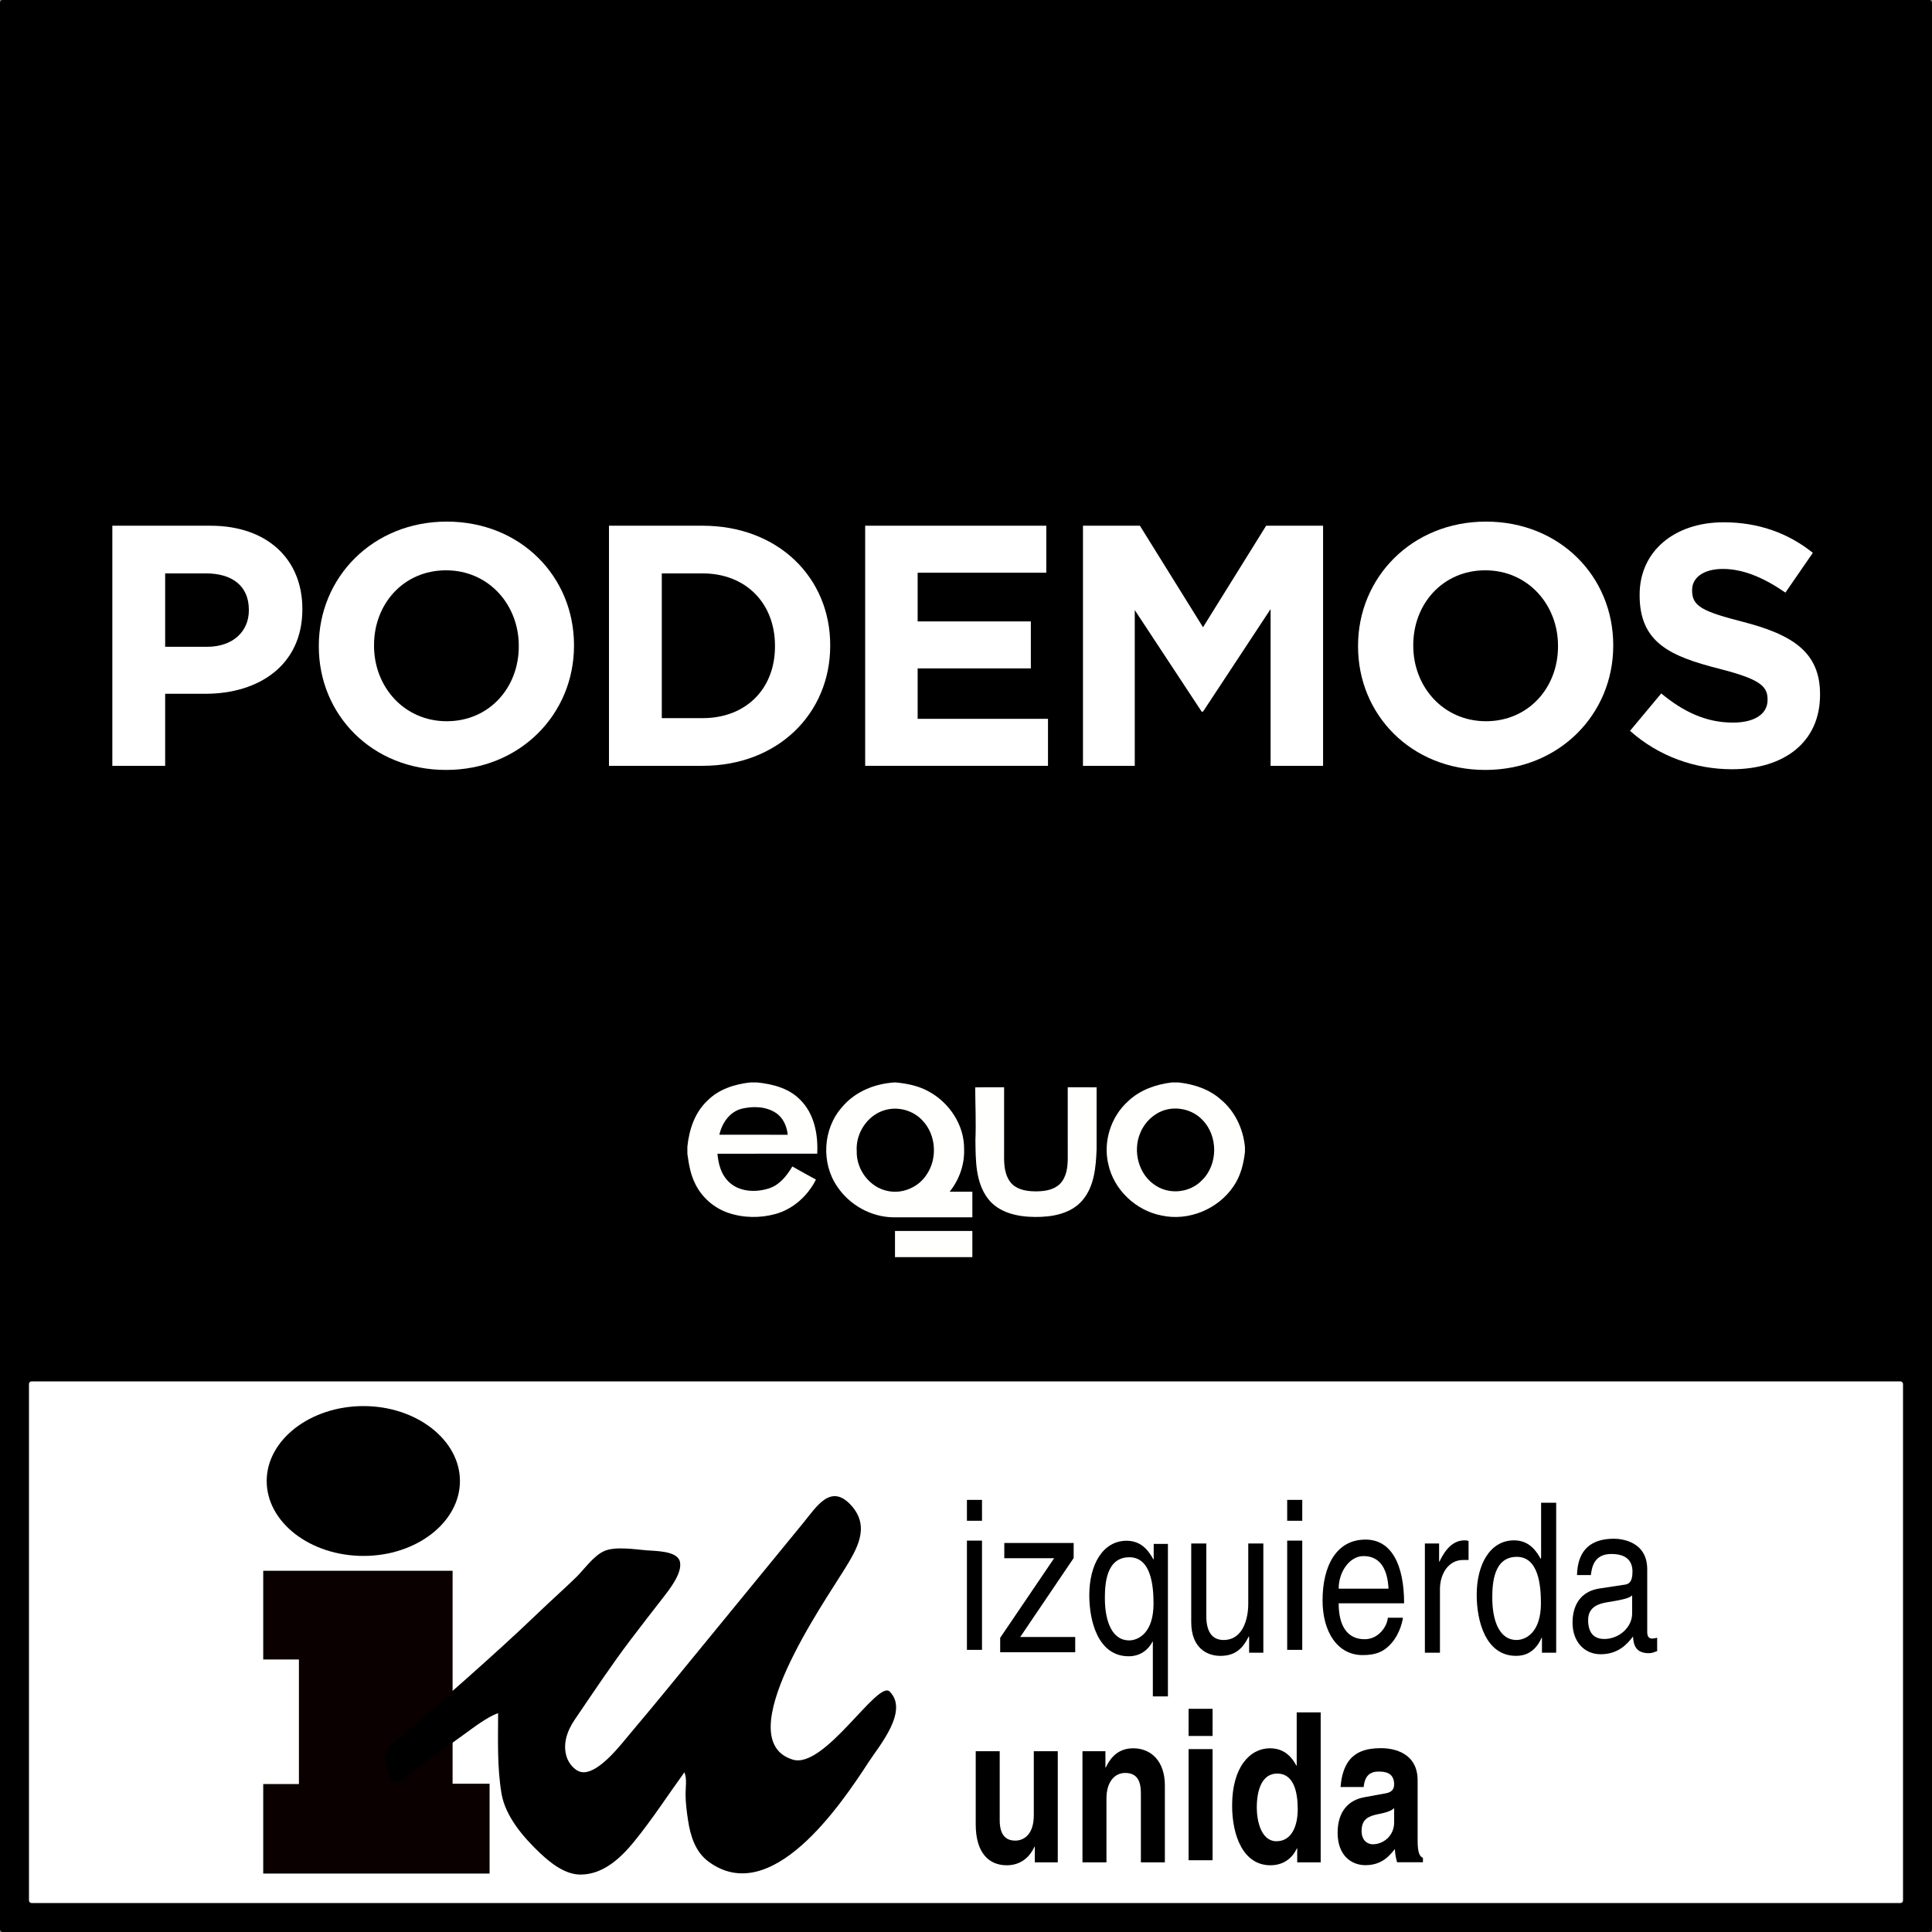 <?xml version="1.0" encoding="UTF-8" standalone="no"?>
<svg
   xmlns:dc="http://purl.org/dc/elements/1.1/"
   xmlns:cc="http://creativecommons.org/ns#"
   xmlns:rdf="http://www.w3.org/1999/02/22-rdf-syntax-ns#"
   xmlns:svg="http://www.w3.org/2000/svg"
   xmlns="http://www.w3.org/2000/svg"
   id="svg8"
   version="1.1"
   viewBox="0 0 500 500"
   height="500mm"
   width="500mm">
  <rect x="0" y="0" width="500" height="500" fill="#808080" stroke="none"/>
  <defs
     id="defs2" />
  <g
     style="display:inline"
     id="layer2">
    <rect
       ry="0.658"
       y="5.6843419e-14"
       x="0"
       height="500"
       width="500"
       id="rect232"
       style="fill:#000000;fill-opacity:1;stroke:none;stroke-width:2.014;stroke-linecap:round;stroke-linejoin:round;stroke-miterlimit:4;stroke-dasharray:none;stroke-opacity:1;paint-order:normal" />
    <rect
       ry="0.652"
       y="357.5"
       x="7.5"
       height="135"
       width="485"
       id="rect1853"
       style="fill:#ffffff;fill-opacity:1;stroke:none;stroke-width:2.006;stroke-linecap:round;stroke-linejoin:round;stroke-miterlimit:4;stroke-dasharray:none;stroke-opacity:1;paint-order:normal" />
    <g
       transform="matrix(0.735,0,0,0.735,29.072,134.991)"
       id="g1143">
      <path
         id="path1127"
         d="m 0,1.449 h 34.541 c 20.169,0 32.367,11.956 32.367,29.227 v 0.242 c 0,19.564 -15.217,29.71 -34.179,29.71 H 18.599 V 85.99 H 0 Z m 33.333,42.633 c 9.299,0 14.734,-5.556 14.734,-12.802 V 31.038 C 48.067,22.705 42.27,18.236 32.97,18.236 H 18.599 v 25.846 z"
         style="fill:#ffffff;fill-opacity:1" />
      <path
         id="path1129"
         d="M 72.701,43.961 V 43.72 C 72.701,19.686 91.663,0 117.75,0 c 26.087,0 44.807,19.444 44.807,43.479 v 0.241 c 0,24.034 -18.961,43.72 -45.048,43.72 -26.087,0 -44.808,-19.445 -44.808,-43.479 z m 70.411,0 V 43.72 c 0,-14.493 -10.628,-26.57 -25.604,-26.57 -14.976,0 -25.362,11.836 -25.362,26.329 v 0.241 c 0,14.492 10.628,26.57 25.604,26.57 14.976,0 25.362,-11.836 25.362,-26.329 z"
         style="fill:#ffffff;fill-opacity:1" />
      <path
         id="path1131"
         d="m 174.869,1.449 h 32.971 c 26.57,0 44.928,18.236 44.928,42.029 v 0.241 c 0,23.792 -18.358,42.271 -44.928,42.271 h -32.971 z m 32.971,67.754 c 15.217,0 25.483,-10.266 25.483,-25.242 V 43.72 c 0,-14.976 -10.266,-25.483 -25.483,-25.483 h -14.372 v 50.967 h 14.372 z"
         style="fill:#ffffff;fill-opacity:1" />
      <path
         id="path1133"
         d="m 265.082,1.449 h 63.768 v 16.546 h -45.29 v 17.149 h 39.855 V 51.69 H 283.56 v 17.754 h 45.894 V 85.99 h -64.372 z"
         style="fill:#ffffff;fill-opacity:1" />
      <path
         id="path1135"
         d="m 341.769,1.449 h 20.048 L 384.04,37.198 406.263,1.449 h 20.048 V 85.99 H 407.832 V 30.797 L 384.04,66.908 h -0.483 L 360.006,31.159 V 85.99 H 341.77 V 1.449 Z"
         style="fill:#ffffff;fill-opacity:1" />
      <path
         id="path1137"
         d="M 438.624,43.961 V 43.72 C 438.624,19.686 457.585,0 483.672,0 c 26.087,0 44.807,19.444 44.807,43.479 v 0.241 c 0,24.034 -18.961,43.72 -45.048,43.72 -26.087,0 -44.807,-19.445 -44.807,-43.479 z m 70.41,0 V 43.72 c 0,-14.493 -10.628,-26.57 -25.604,-26.57 -14.976,0 -25.362,11.836 -25.362,26.329 v 0.241 c 0,14.492 10.628,26.57 25.604,26.57 14.976,0 25.362,-11.836 25.362,-26.329 z"
         style="fill:#ffffff;fill-opacity:1" />
      <path
         id="path1139"
         d="m 534.391,73.671 10.99,-13.164 c 7.609,6.28 15.58,10.266 25.242,10.266 7.608,0 12.198,-3.019 12.198,-7.971 v -0.241 c 0,-4.711 -2.899,-7.126 -17.029,-10.749 -17.029,-4.348 -28.02,-9.059 -28.02,-25.846 v -0.241 c 0,-15.339 12.319,-25.483 29.59,-25.483 12.318,0 22.826,3.864 31.4,10.749 L 589.102,25 c -7.488,-5.193 -14.855,-8.334 -21.981,-8.334 -7.125,0 -10.869,3.261 -10.869,7.367 v 0.242 c 0,5.556 3.623,7.367 18.236,11.11 17.15,4.469 26.812,10.629 26.812,25.363 v 0.241 c 0,16.787 -12.802,26.208 -31.038,26.208 -12.803,10e-4 -25.725,-4.468 -35.871,-13.526 z"
         style="fill:#ffffff;fill-opacity:1" />
    </g>
    <g
       id="#8aba18ff"
       transform="matrix(0.481,0,0,0.481,177.891,280.136)">
      <path
         id="path1788"
         d="m 33.86,0 h 3.58 c 8.38,0.84 17.21,3.07 23.26,9.32 7.62,7.49 9.7,18.72 9.16,29.02 -17.89,0.03 -35.79,-0.04 -53.69,0.03 0.52,5.29 1.85,10.83 5.73,14.72 5.6,5.88 14.81,6.27 22.12,3.87 5.69,-1.87 9.49,-6.81 12.47,-11.75 4.21,2.38 8.42,4.78 12.69,7.05 -4.38,8.72 -12.23,15.86 -21.72,18.5 -8.3,2.3 -17.31,2.18 -25.48,-0.6 C 14.38,67.57 7.87,61.93 4.32,54.72 1.69,49.67 0.78,43.99 0,38.42 V 34.59 C 0.92,25.5 3.94,16.19 10.78,9.81 16.85,3.64 25.44,0.92 33.86,0 m -4.62,14.14 c -6.5,1.64 -10.64,7.74 -12.02,13.99 12.25,0.04 24.51,0.01 36.77,0.02 -0.43,-4.57 -2.46,-9.2 -6.4,-11.78 -5.36,-3.5 -12.29,-3.69 -18.35,-2.23 z"
         style="opacity:1;fill:#fffffd;fill-opacity:1" />
      <path
         id="path1790"
         d="m 111.46,0 h 0.61 c 5.98,0.57 12.03,1.74 17.36,4.63 11.43,5.98 19.68,18.31 19.46,31.39 0.29,8.23 -2.65,16.36 -7.76,22.76 4.07,0 8.13,0.01 12.2,0.02 0.01,4.59 0,9.18 0.01,13.77 -14.14,0.01 -28.28,0.03 -42.42,0 C 98.98,72.45 87.43,66.08 80.76,56.21 71.84,43.49 72.86,24.85 83.25,13.26 90.17,4.94 100.82,0.63 111.46,0 m -4.87,14.79 c -9.57,2.54 -16.14,12.45 -15.47,22.22 -0.27,9.88 7,19.6 16.84,21.42 7.87,1.63 16.38,-2.07 20.73,-8.79 6,-8.7 5.16,-21.5 -2.19,-29.17 -4.94,-5.37 -12.88,-7.62 -19.91,-5.68 z"
         style="opacity:1;fill:#fffffd;fill-opacity:1" />
      <path
         id="path1792"
         d="m 260.69,0 h 3.5 c 8.21,0.89 16.45,3.55 22.73,9.1 7.66,6.3 12.14,15.82 13.08,25.61 v 2.69 c -0.71,6.47 -2.37,13 -6.11,18.42 C 285.63,68.15 269.67,74.8 255.12,71.59 241.33,68.95 229.45,57.76 226.48,43.97 223.6,31.85 227.85,18.44 237.11,10.12 243.48,4.04 252.07,1.02 260.69,0 m -3.92,14.88 c -5.82,1.85 -10.62,6.39 -12.97,12 -4.46,10.02 -1,23.2 8.61,28.88 7.57,4.7 18.14,3.4 24.33,-3.01 8.89,-8.45 8.92,-24.09 0.26,-32.71 -5.11,-5.32 -13.19,-7.28 -20.23,-5.16 z"
         style="opacity:1;fill:#fffffd;fill-opacity:1" />
      <path
         id="path1794"
         d="m 154.86,2.65 c 5.18,-0.09 10.37,-0.04 15.56,-0.04 -0.02,12.82 -0.02,25.65 -0.01,38.47 0.04,4.9 0.83,10.33 4.57,13.85 3.51,3.15 8.5,3.69 13.02,3.67 4.38,-0.08 9.25,-0.78 12.48,-4.05 3.46,-3.52 4.15,-8.74 4.18,-13.47 0.01,-12.82 0.01,-25.65 -0.01,-38.47 5.18,-0.01 10.36,-0.04 15.54,0.03 -0.02,11.13 0.01,22.26 -0.01,33.4 -0.38,9.5 -1.2,19.91 -7.68,27.45 -6.25,7.25 -16.45,8.99 -25.55,8.88 -9.17,-0.06 -19.45,-2.19 -25.29,-9.92 -6.75,-8.97 -6.52,-20.75 -6.68,-31.44 0.39,-9.45 -0.06,-18.91 -0.12,-28.36 z"
         style="opacity:1;fill:#fffffd;fill-opacity:1" />
      <path
         id="path1796"
         d="m 111.71,79.9 c 13.87,-0.01 27.74,-0.02 41.62,0 0.01,4.7 0.01,9.4 0,14.1 h -41.62 c -0.01,-4.7 -0.01,-9.4 0,-14.1 z"
         style="opacity:1;fill:#fffffd;fill-opacity:1" />
    </g>
    <g
       style="fill:#ff0000"
       transform="matrix(12.987,0,0,12.987,-2074.122,-5454.387)"
       id="g1718">
      <g
         id="g1851">
        <g
           id="g3157"
           transform="matrix(0.331,0,0,-0.331,164.953,455.54)"
           style="fill:#0b0000;fill-opacity:1">
          <path
             d="M 0,0 V -5.389 H 13.628 V 0.019 H 11.401 V 12.84 H 0 V 7.5 H 2.149 V 0 H 0"
             style="fill:#0b0000;fill-opacity:1;fill-rule:nonzero;stroke:none"
             id="path3159" />
        </g>
        <path
           d="m 168.873,449.501 c 0,0.821 -0.866,1.493 -1.921,1.493 -1.065,0 -1.93,-0.672 -1.93,-1.493 0,-0.817 0.866,-1.493 1.93,-1.493 1.055,0 1.921,0.675 1.921,1.493"
           style="fill:#000000;fill-opacity:1;fill-rule:nonzero;stroke:none;stroke-width:0.331"
           id="path3163" />
        <g
           id="g3165"
           transform="matrix(0.331,0,0,-0.331,167.441,454.816)"
           style="fill:#000000;fill-opacity:1">
          <path
             d="m 0,0 c 3.03,2.69 6.129,5.326 9.054,8.133 0.745,0.715 1.517,1.401 2.259,2.12 0.514,0.499 1.062,1.321 1.732,1.601 0.656,0.273 1.826,0.089 2.526,0.029 0.53,-0.044 1.839,-0.025 1.997,-0.677 C 17.737,10.516 16.913,9.494 16.532,9.004 15.885,8.17 15.235,7.339 14.598,6.496 13.42,4.94 12.348,3.32 11.249,1.708 10.794,1.041 10.491,0.239 10.758,-0.574 c 0.132,-0.402 0.544,-0.904 1.007,-0.904 0.996,0 2.271,1.692 2.863,2.395 0.645,0.766 1.289,1.534 1.924,2.308 2.819,3.441 5.638,6.883 8.455,10.324 0.795,0.97 1.655,2.406 2.887,1.027 1.164,-1.3 0.307,-2.66 -0.438,-3.87 C 26.261,8.759 20.475,0.499 24.358,-0.715 26.275,-1.313 29.474,4.106 30.2,3.38 31.371,2.209 29.55,0.091 28.938,-0.853 27.266,-3.427 23.065,-9.668 19.28,-6.848 c -0.78,0.581 -1.074,1.531 -1.217,2.451 -0.082,0.529 -0.154,1.089 -0.154,1.625 0,0.372 0.095,0.886 -0.068,1.294 -1.008,-1.39 -1.954,-2.86 -3.04,-4.188 -0.812,-0.993 -1.867,-1.971 -3.218,-1.971 -0.937,0 -1.809,0.704 -2.443,1.303 C 8.157,-5.405 7.06,-4.14 6.828,-2.753 6.559,-1.135 6.624,0.445 6.624,2.082 5.976,1.855 5.154,1.221 4.577,0.804 3.457,-0.003 2.337,-0.811 1.217,-1.62 0.885,-1.86 0.377,-2.382 0.121,-1.771 -0.037,-1.391 -0.455,-0.279 0,0"
             style="fill:#000000;fill-opacity:1;fill-rule:nonzero;stroke:none"
             id="path3167" />
        </g>
      </g>
      <g
         transform="matrix(10.114,0,0,10.114,-1679.259,-4177.519)"
         id="g1844">
        <g
           style="fill:#000000"
           transform="matrix(0.025,0,0,-0.025,183.729,457.565)"
           id="g3097">
          <path
             id="path3099"
             style="fill:#000000;fill-opacity:1;fill-rule:nonzero;stroke:none"
             d="M 1.188,0 H -1e-4 V 1.646 H 1.188 Z M 0,0 Z M 1.188,-10.174 H -1e-4 v 8.61 H 1.188 Z" />
        </g>
        <g
           style="fill:#000000"
           transform="matrix(0.025,0,0,-0.025,183.834,457.794)"
           id="g3101">
          <path
             id="path3103"
             style="fill:#000000;fill-opacity:1;fill-rule:nonzero;stroke:none"
             d="M 0,0 H 4.334 V -1.202 H -1.58 v 1.136 L 2.673,6.207 H -1.255 V 7.409 H 4.212 V 6.223 L 0,0" />
        </g>
        <g
           style="fill:#000000"
           transform="matrix(0.025,0,0,-0.025,184.125,457.911)"
           id="g3105">
          <path
             id="path3107"
             style="fill:#000000;fill-opacity:1;fill-rule:nonzero;stroke:none"
             d="m 0,0 h -1.188 v 4.313 h -0.027 c -0.31,-0.609 -0.932,-1.152 -1.877,-1.152 -2.403,0 -3.105,2.749 -3.105,4.807 0,2.42 1.067,4.297 2.943,4.297 1.283,0 1.823,-0.971 2.106,-1.465 h 0.027 v 1.218 H 0 Z m -3.038,10.964 c -1.836,0 -1.93,-2.123 -1.93,-3.227 0,-1.893 0.607,-3.325 1.903,-3.325 0.756,0 1.931,0.609 1.931,2.898 0,1.399 -0.189,3.654 -1.904,3.654" />
        </g>
        <g
           style="fill:#000000"
           transform="matrix(0.025,0,0,-0.025,184.285,457.825)"
           id="g3109">
          <path
             id="path3111"
             style="fill:#000000;fill-opacity:1;fill-rule:nonzero;stroke:none"
             d="m 0,0 v 1.251 l -0.027,0.033 c -0.499,-1.004 -1.107,-1.531 -2.241,-1.531 -1.04,0 -2.295,0.609 -2.295,2.667 v 6.19 h 1.188 V 2.897 c 0,-1.415 0.594,-1.893 1.363,-1.893 1.499,0 1.944,1.614 1.944,2.865 V 8.61 H 1.121 V 0 H 0" />
        </g>
        <g
           style="fill:#000000"
           transform="matrix(0.025,0,0,-0.025,184.36,457.565)"
           id="g3113">
          <path
             id="path3115"
             style="fill:#000000;fill-opacity:1;fill-rule:nonzero;stroke:none"
             d="M 1.188,0 H -1e-4 V 1.646 H 1.188 Z M 0,0 Z M 1.188,-10.174 H -1e-4 v 8.61 H 1.188 Z" />
        </g>
        <g
           style="fill:#000000"
           transform="matrix(0.025,0,0,-0.025,184.588,457.756)"
           id="g3117">
          <path
             id="path3119"
             style="fill:#000000;fill-opacity:1;fill-rule:nonzero;stroke:none"
             d="m 0,0 c -0.041,-0.411 -0.365,-1.63 -1.255,-2.354 -0.325,-0.263 -0.784,-0.593 -1.918,-0.593 -1.984,0 -3.159,1.828 -3.159,4.313 0,2.668 1.053,4.791 3.389,4.791 2.038,0 3.038,-1.975 3.038,-5.021 h -5.158 c 0,-1.795 0.689,-2.832 2.052,-2.832 1.121,0 1.782,1.054 1.823,1.696 z m -1.134,2.288 c -0.068,1.334 -0.527,2.569 -1.971,2.569 -1.094,0 -1.958,-1.235 -1.958,-2.569 h 3.929" />
        </g>
        <g
           style="fill:#000000"
           transform="matrix(0.025,0,0,-0.025,184.661,457.825)"
           id="g3121">
          <path
             id="path3123"
             style="fill:#000000;fill-opacity:1;fill-rule:nonzero;stroke:none"
             d="m 0,0 h -1.188 v 8.61 h 1.121 V 7.178 h 0.026 c 0.473,1.004 1.094,1.679 1.985,1.679 0.149,0 0.216,-0.016 0.311,-0.049 V 7.309 H 1.809 C 0.702,7.309 0,6.256 0,5.005 V 0" />
        </g>
        <g
           style="fill:#000000"
           transform="matrix(0.025,0,0,-0.025,184.89,457.825)"
           id="g3125">
          <path
             id="path3127"
             style="fill:#000000;fill-opacity:1;fill-rule:nonzero;stroke:none"
             d="m 0,0 h -1.121 v 1.185 h -0.027 c -0.513,-1.168 -1.323,-1.432 -2.011,-1.432 -2.403,0 -3.105,2.75 -3.105,4.807 0,2.42 1.066,4.297 2.943,4.297 1.282,0 1.822,-0.971 2.106,-1.465 l 0.027,0.115 V 11.82 H 0 Z m -3.132,1.004 c 0.756,0 1.93,0.609 1.93,2.898 0,1.399 -0.189,3.655 -1.903,3.655 -1.836,0 -1.931,-2.124 -1.931,-3.227 0,-1.893 0.608,-3.326 1.904,-3.326" />
        </g>
        <g
           style="fill:#000000"
           transform="matrix(0.025,0,0,-0.025,184.931,457.672)"
           id="g3129">
          <path
             id="path3131"
             style="fill:#000000;fill-opacity:1;fill-rule:nonzero;stroke:none"
             d="m 0,0 c 0.054,2.058 1.175,2.865 2.916,2.865 0.567,0 2.619,-0.198 2.619,-2.404 v -4.955 c 0,-0.362 0.149,-0.511 0.392,-0.511 0.108,0 0.256,0.033 0.391,0.066 V -5.992 C 6.116,-6.058 5.94,-6.157 5.67,-6.157 4.617,-6.157 4.455,-5.499 4.415,-4.84 3.956,-5.449 3.24,-6.239 1.863,-6.239 c -1.296,0 -2.214,1.004 -2.214,2.486 0,0.724 0.175,2.403 2.146,2.699 l 1.958,0.297 c 0.284,0.033 0.621,0.164 0.621,1.021 0,0.905 -0.54,1.399 -1.66,1.399 C 1.364,1.663 1.175,0.659 1.093,0 Z M 4.347,-1.597 C 4.158,-1.778 3.861,-1.91 2.39,-2.14 1.809,-2.239 0.878,-2.453 0.878,-3.539 c 0,-0.939 0.391,-1.498 1.282,-1.498 1.107,0 2.187,0.872 2.187,2.024 v 1.416" />
        </g>
        <g
           style="fill:#000000"
           transform="matrix(0.025,0,0,-0.025,183.908,458.238)"
           id="g3133">
          <path
             id="path3135"
             style="fill:#000000;fill-opacity:1;fill-rule:nonzero;stroke:none"
             d="m 0,0 h -1.809 v 1.235 h -0.027 c -0.432,-0.939 -1.188,-1.466 -2.187,-1.466 -1.418,0 -2.444,0.989 -2.444,3.227 v 5.762 h 1.89 V 3.326 c 0,-1.351 0.648,-1.614 1.229,-1.614 0.621,0 1.458,0.428 1.458,1.992 V 8.758 H 0 V 0" />
        </g>
        <g
           style="fill:#000000"
           transform="matrix(0.025,0,0,-0.025,184.119,458.238)"
           id="g3137">
          <path
             id="path3139"
             style="fill:#000000;fill-opacity:1;fill-rule:nonzero;stroke:none"
             d="m 0,0 h -1.89 v 5.317 c 0,0.643 -0.027,1.729 -1.228,1.729 -0.838,0 -1.486,-0.692 -1.486,-2.025 V 0 h -1.89 v 8.758 h 1.809 V 7.474 h 0.027 c 0.257,0.527 0.797,1.515 2.16,1.515 C -1.093,8.989 0,7.985 0,6.058 V 0" />
        </g>
        <g
           style="fill:#000000"
           transform="matrix(0.025,0,0,-0.025,184.213,457.989)"
           id="g3141">
          <path
             id="path3143"
             style="fill:#000000;fill-opacity:1;fill-rule:nonzero;stroke:none"
             d="M 0,0 H -1.89 V 2.14 H 0 Z M -1.89,-1.037 H 1e-4 V -9.795 H -1.89 Z" />
        </g>
        <g
           style="fill:#000000"
           transform="matrix(0.025,0,0,-0.025,184.426,458.238)"
           id="g3145">
          <path
             id="path3147"
             style="fill:#000000;fill-opacity:1;fill-rule:nonzero;stroke:none"
             d="m 0,0 h -1.85 v 1.103 h -0.026 c -0.46,-0.988 -1.297,-1.334 -2.08,-1.334 -2.133,0 -3.024,2.306 -3.024,4.709 0,3.029 1.404,4.511 2.984,4.511 1.215,0 1.782,-0.807 2.079,-1.367 H -1.89 V 11.82 H 0 Z m -3.483,1.663 c 1.202,0 1.674,1.218 1.674,2.519 0,1.399 -0.324,2.815 -1.62,2.815 -1.202,0 -1.607,-1.301 -1.607,-2.684 0,-1.037 0.338,-2.65 1.553,-2.65" />
        </g>
        <g
           style="fill:#000000"
           transform="matrix(0.025,0,0,-0.025,184.617,458.195)"
           id="g3149">
          <path
             id="path3151"
             style="fill:#000000;fill-opacity:1;fill-rule:nonzero;stroke:none"
             d="M 0,0 C 0,-1.037 0.189,-1.268 0.419,-1.366 V -1.712 H -1.62 c -0.108,0.412 -0.135,0.543 -0.176,1.037 -0.431,-0.543 -1.039,-1.268 -2.322,-1.268 -1.08,0 -2.187,0.741 -2.187,2.552 0,1.712 0.891,2.585 2.093,2.799 l 1.701,0.313 c 0.297,0.049 0.661,0.197 0.661,0.691 0,0.971 -0.755,1.021 -1.242,1.021 -0.945,0 -1.107,-0.708 -1.161,-1.218 h -1.822 c 0.216,2.683 1.741,3.062 3.213,3.062 C -1.85,7.277 0,6.898 0,4.741 Z M -1.85,2.552 C -2.039,2.371 -2.349,2.223 -3.132,2.074 -3.834,1.926 -4.415,1.712 -4.415,0.757 c 0,-0.806 0.513,-1.053 0.878,-1.053 0.837,0 1.687,0.658 1.687,1.728 v 1.12" />
        </g>
      </g>
    </g>
  </g>
</svg>
